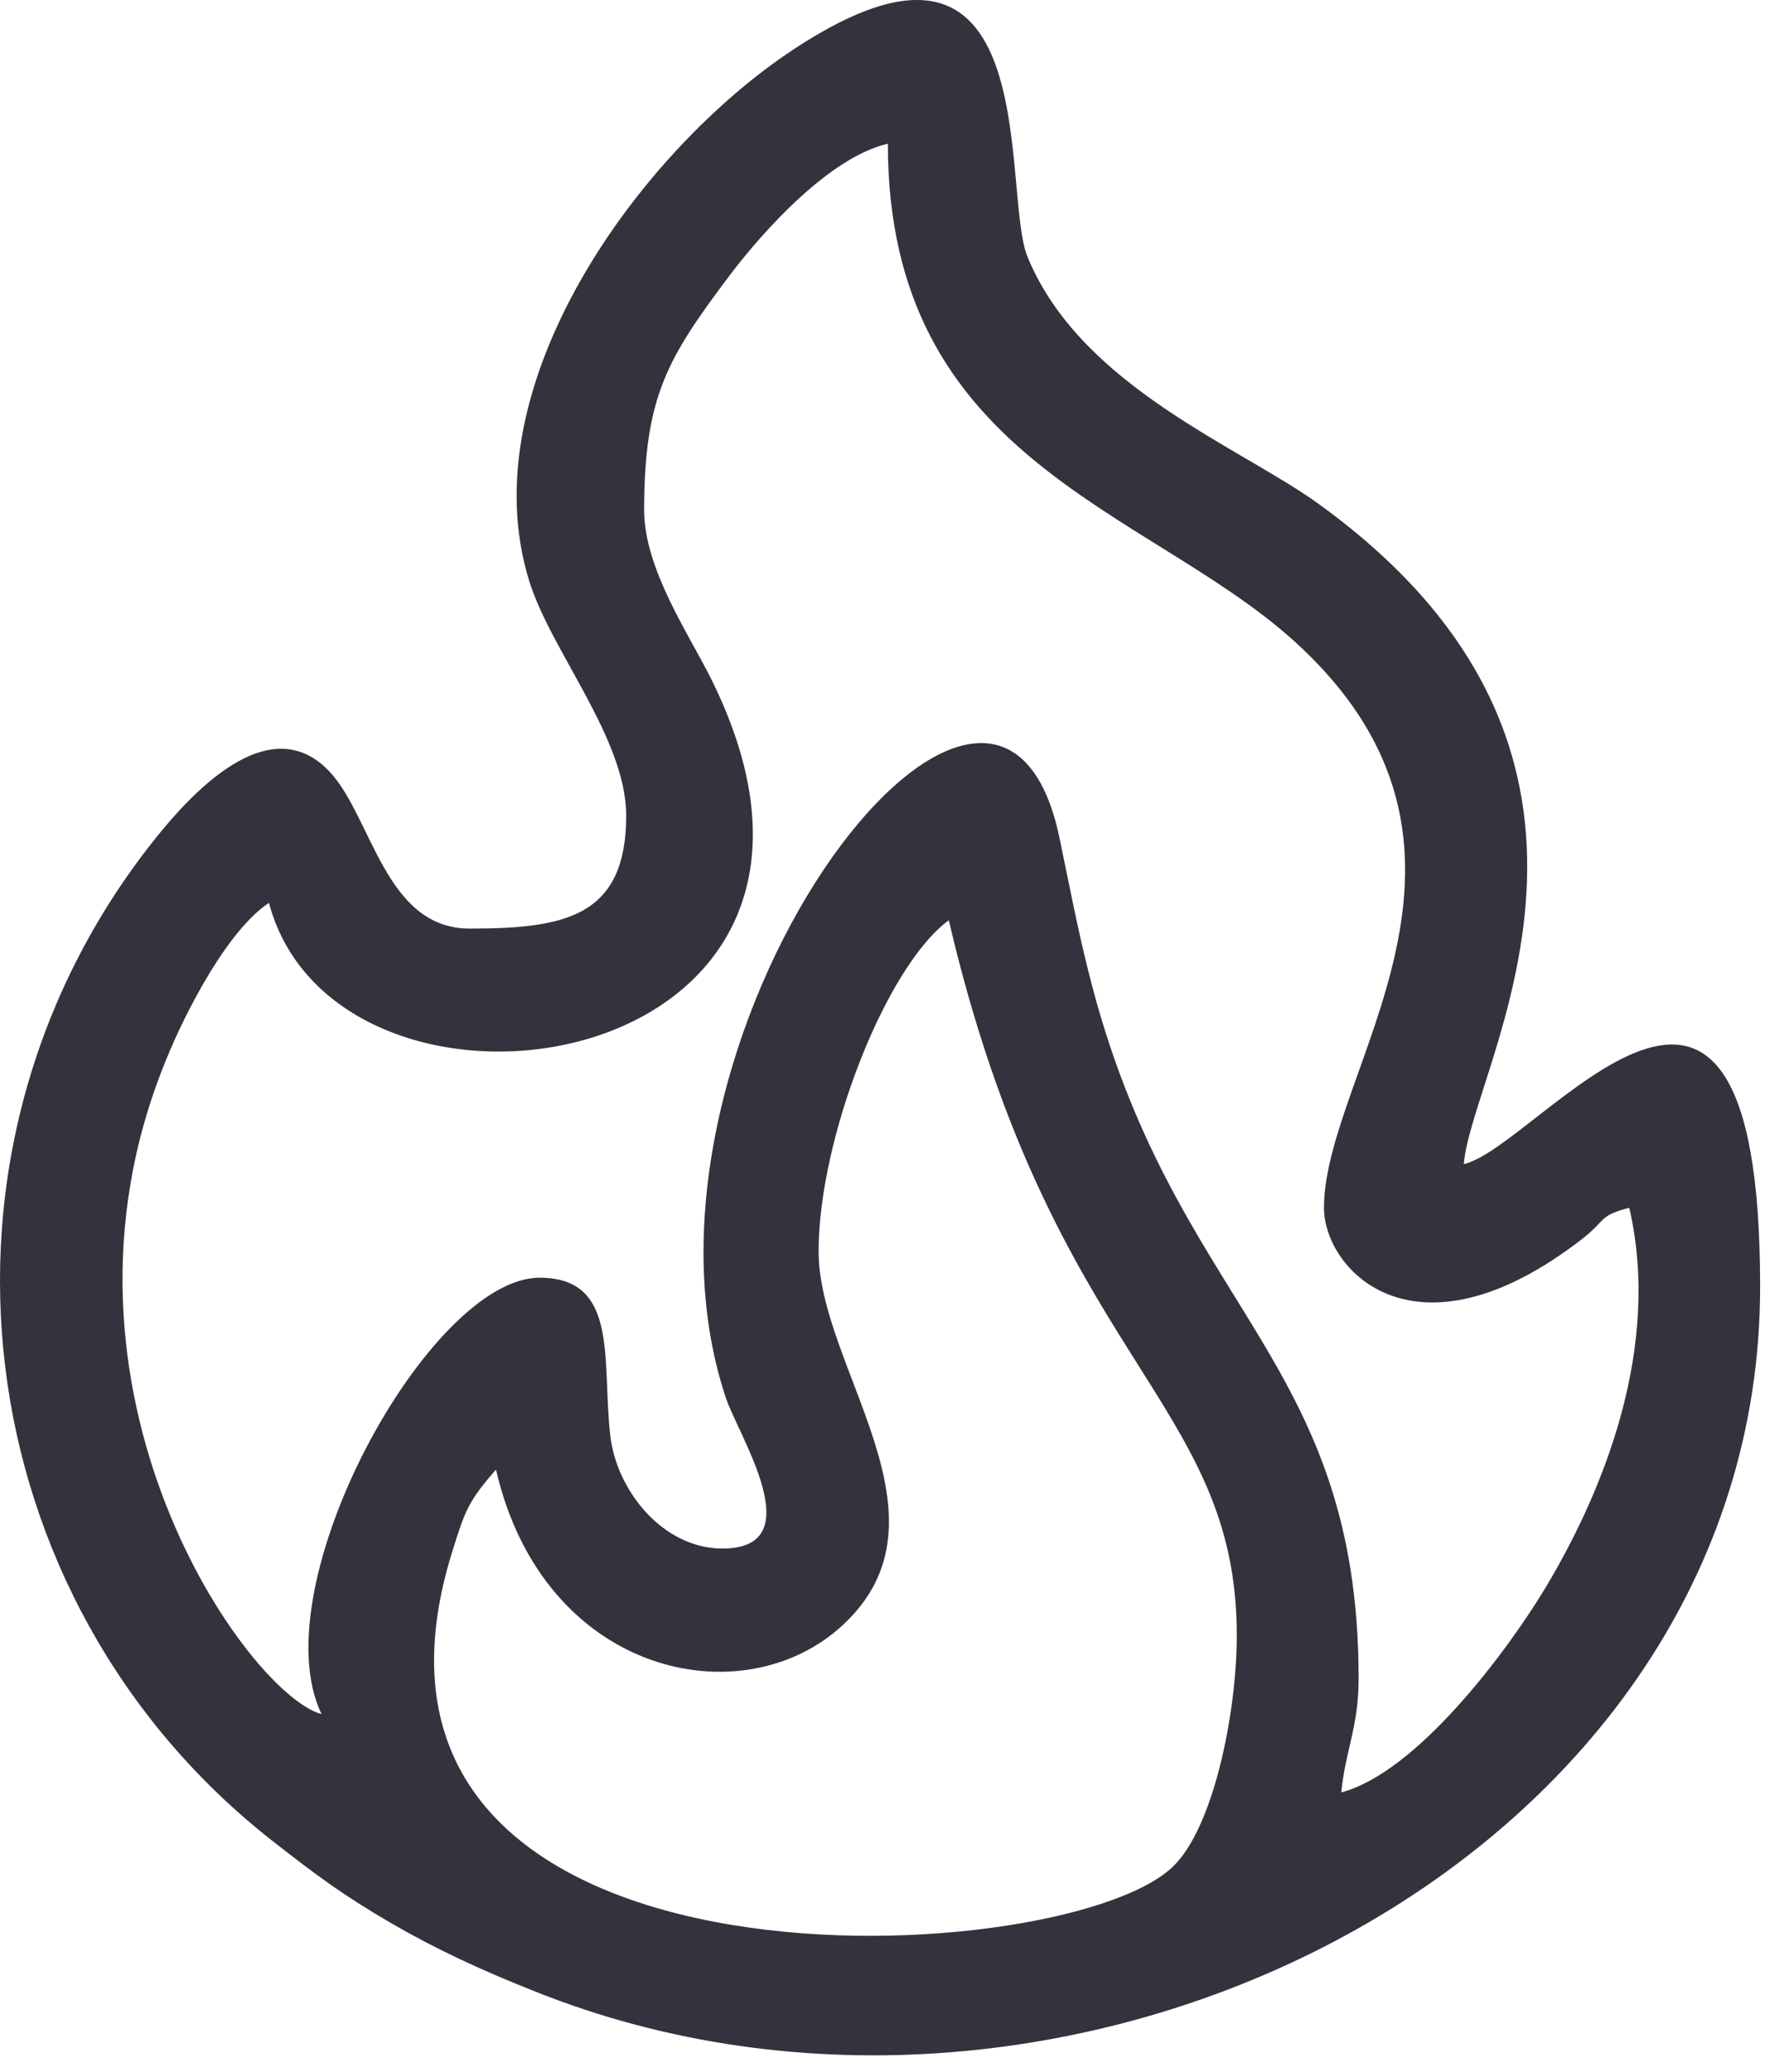 <svg width="104" height="122" viewBox="0 0 104 122" fill="none" xmlns="http://www.w3.org/2000/svg">
<path fill-rule="evenodd" clip-rule="evenodd" d="M48.235 73.69C48.235 67.039 52.203 56.911 55.906 54.19C61.991 80.19 72.875 82.344 72.875 96.29C72.875 100.938 71.476 107.74 69.058 109.97C62.293 116.281 18.039 118.435 26.694 91.225C27.412 88.92 27.638 88.353 29.226 86.539C32.022 98.67 43.775 101.165 49.671 95.685C56.511 89.336 48.235 80.568 48.235 73.69ZM37.955 30.041C37.955 23.314 39.354 21.047 43.057 16.134C44.985 13.602 48.877 9.256 52.316 8.462C52.316 27.056 67.395 29.89 76.087 37.599C89.957 49.957 78.014 63.033 78.014 71.121C78.014 74.786 83.381 80.568 93.207 72.972C94.718 71.801 94.151 71.612 96.003 71.121C97.893 79.321 94.529 87.711 91.09 93.455C88.747 97.348 83.456 104.377 79.035 105.548C79.261 103.13 80.055 101.694 80.055 98.859C80.055 79.737 69.058 76.978 64.145 57.251C63.465 54.568 63.049 52.3 62.407 49.239C58.552 31.288 35.839 61.408 42.755 82.269C43.473 84.499 47.895 91.188 42.566 91.188C39.051 91.188 36.293 87.749 35.952 84.461C35.461 80.077 36.481 75.24 31.795 75.24C25.295 75.24 15.318 93.417 18.946 100.938C14.6 99.766 1.827 81.853 9.763 62.466C10.934 59.556 13.429 54.757 15.847 53.169C19.929 68.475 53.639 63.487 41.886 39.943C40.563 37.297 37.955 33.48 37.955 30.041ZM36.897 48.03C36.897 54.001 33.269 54.681 27.676 54.681C22.688 54.681 21.932 48.143 19.438 45.46C15.847 41.605 11.161 46.858 9.083 49.466C-5.467 67.757 -2.104 94.211 16.074 108.421C18.682 110.461 20.269 111.633 23.066 113.258C25.673 114.77 28.356 116.017 31.418 117.226C62.936 129.924 103.713 109.517 103.713 75.769C103.713 49.353 90.712 67.53 86.253 68.551C86.706 62.731 98.46 44.742 77.788 29.739C73.139 26.337 63.729 22.823 60.555 15.151C58.93 11.259 61.764 -6.995 46.761 2.907C37.804 8.802 27.563 22.634 31.191 34.236C32.476 38.355 36.897 43.495 36.897 48.03Z" fill="#33333D"/>
</svg>
